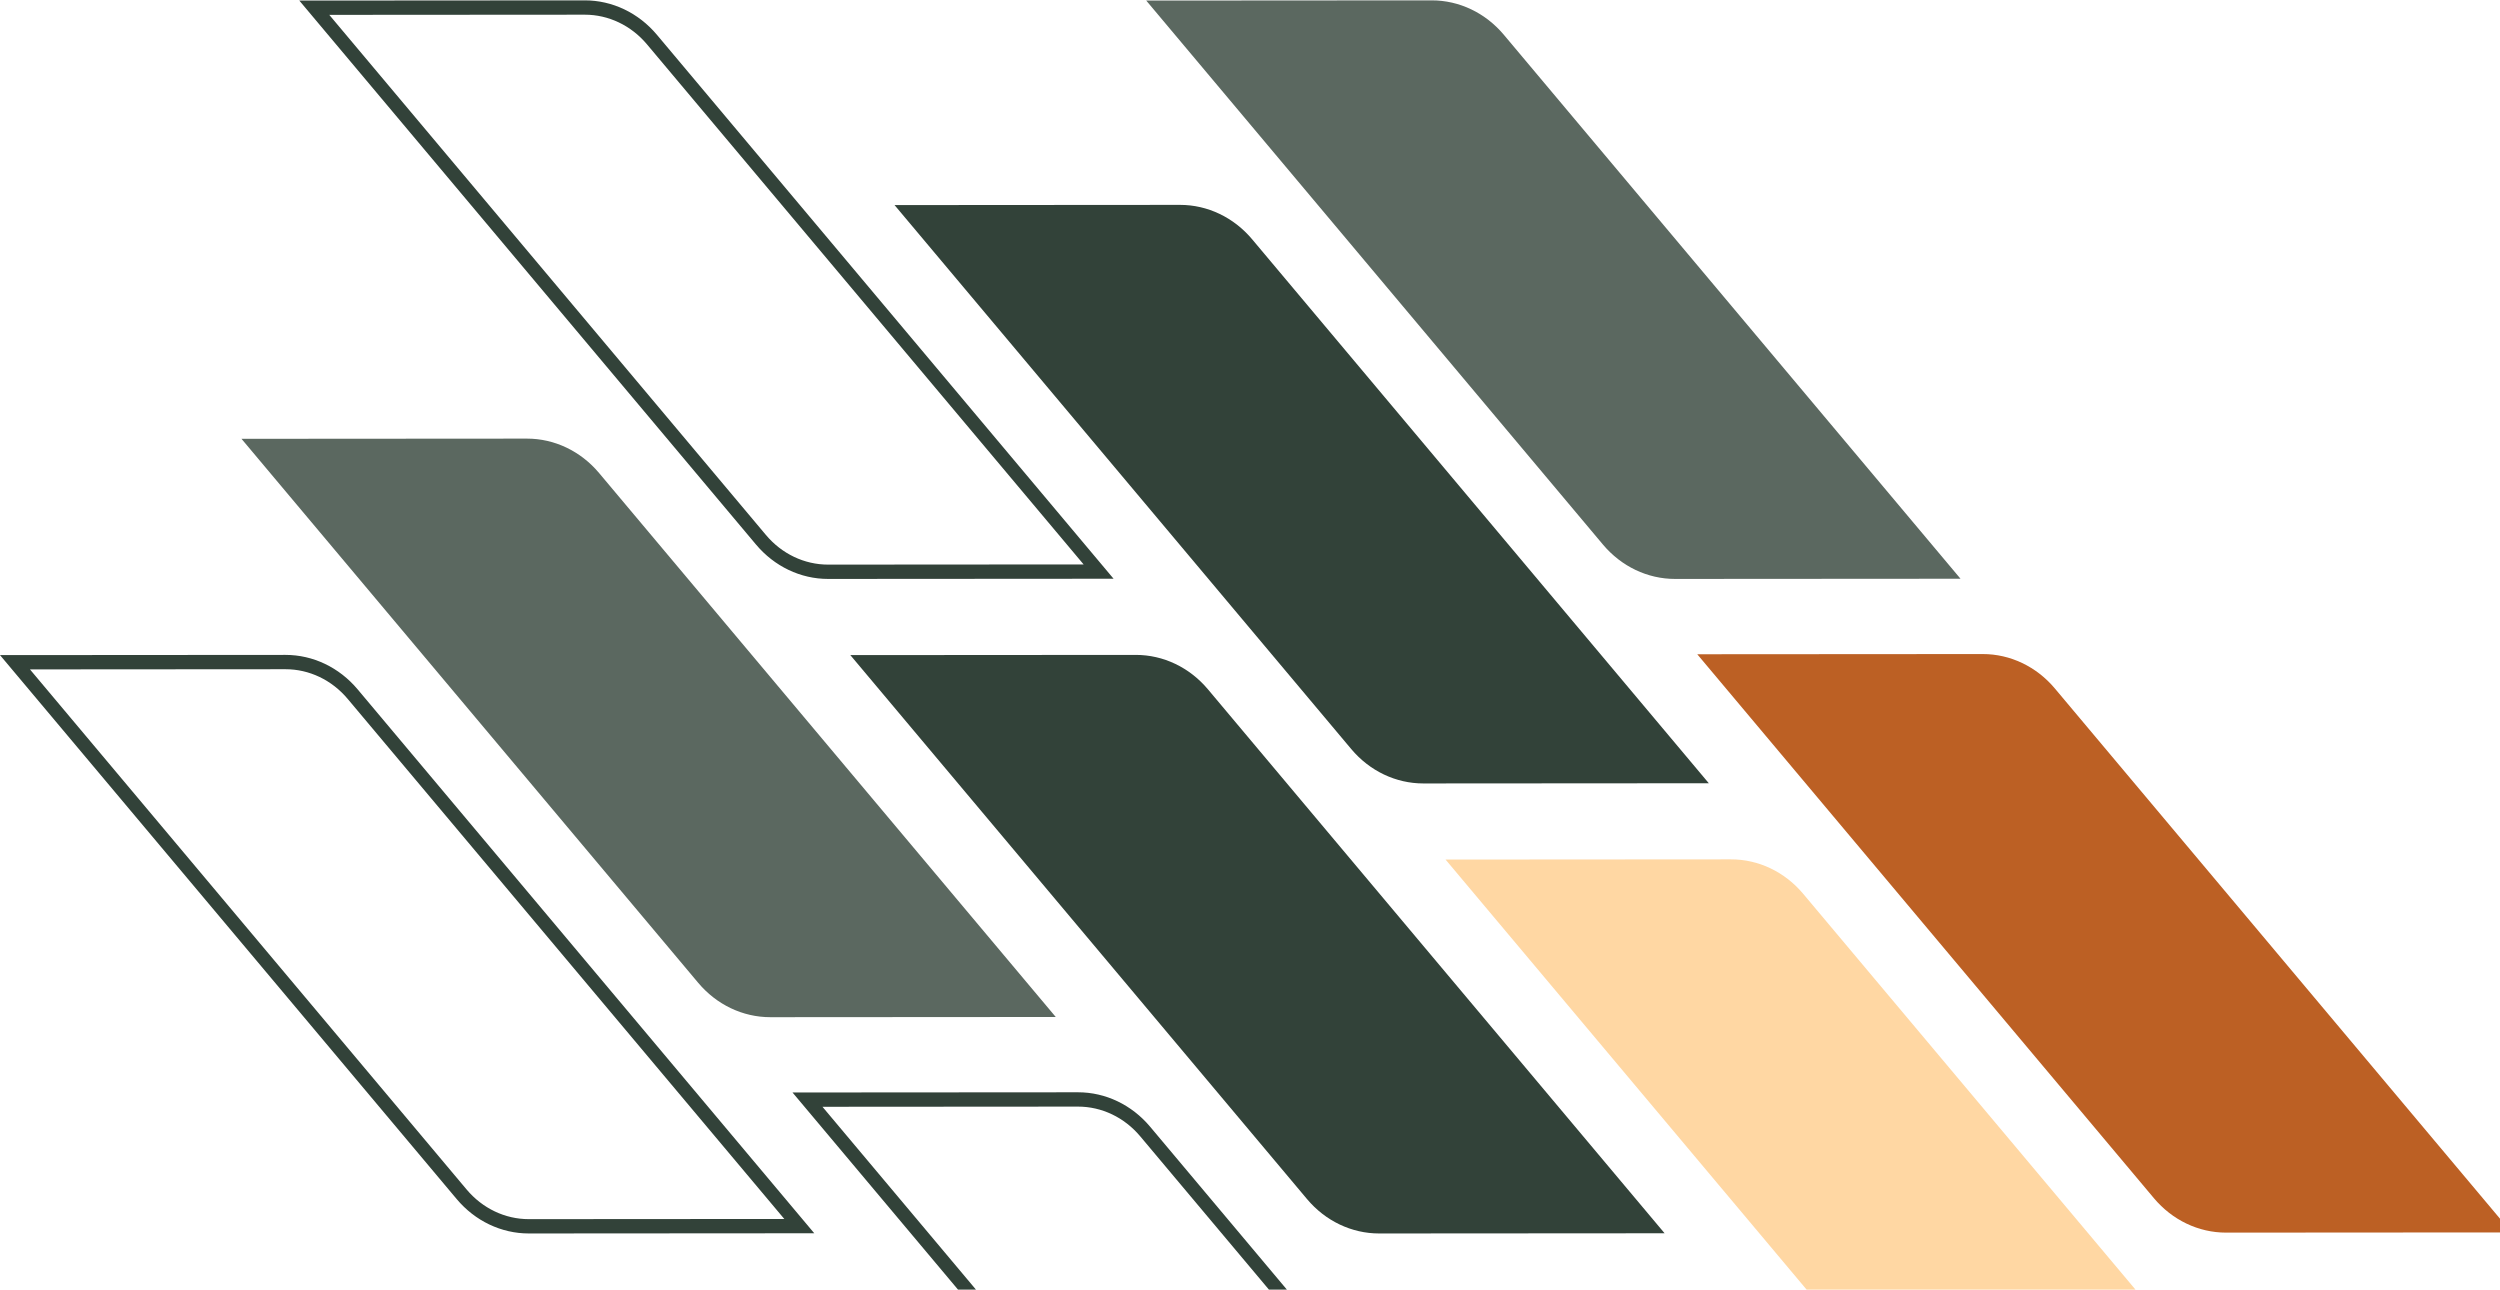 <svg width="663" height="342" viewBox="0 0 663 342" fill="none" xmlns="http://www.w3.org/2000/svg">
<path fill-rule="evenodd" clip-rule="evenodd" d="M0 173.732L121.107 317.986C125.99 323.802 132.943 327.12 140.236 327.115L215.945 327.062L94.838 182.809C89.955 176.993 83.002 173.674 75.709 173.679L0 173.732ZM7.947 177.525L123.735 315.443C127.947 320.459 133.943 323.321 140.234 323.317L207.998 323.27L92.21 185.352C87.999 180.335 82.002 177.473 75.711 177.478L7.947 177.525Z" fill="#324239"/>
<path opacity="0.8" d="M64.042 116.373L139.751 116.321C147.044 116.316 153.997 119.634 158.88 125.45L279.988 269.705L204.279 269.757C196.986 269.762 190.033 266.444 185.15 260.628L64.042 116.373Z" fill="#324239"/>
<path opacity="0.8" d="M303.982 0.15L379.691 0.097C386.985 0.092 393.938 3.41 398.821 9.227L519.928 153.481L444.219 153.533C436.926 153.538 429.973 150.22 425.09 144.404L303.982 0.15Z" fill="#324239"/>
<path fill-rule="evenodd" clip-rule="evenodd" d="M210.172 289.726L331.28 433.981C336.163 439.797 343.115 443.115 350.409 443.11L426.118 443.058L305.01 298.803C300.127 292.987 293.174 289.669 285.881 289.674L210.172 289.726ZM218.119 293.519L333.908 431.438C338.119 436.454 344.116 439.316 350.407 439.312L418.171 439.265L302.382 301.346C298.17 296.33 292.174 293.468 285.883 293.472L218.119 293.519Z" fill="#324239"/>
<path d="M450.112 173.507L525.821 173.455C533.115 173.45 540.067 176.768 544.95 182.584L666.058 326.839L590.349 326.891C583.056 326.896 576.103 323.578 571.22 317.762L450.112 173.507Z" fill="#BC6024"/>
<path d="M225.507 173.732L301.216 173.68C308.509 173.675 315.462 176.993 320.345 182.809L441.453 327.064L365.744 327.116C358.45 327.121 351.498 323.803 346.615 317.987L225.507 173.732Z" fill="#324239"/>
<path opacity="0.8" d="M383.362 227.955L459.071 227.902C466.365 227.897 473.317 231.215 478.2 237.032L599.308 381.286L523.599 381.338C516.306 381.344 509.353 378.025 504.47 372.209L383.362 227.955Z" fill="#FFCD8C"/>
<path fill-rule="evenodd" clip-rule="evenodd" d="M79.377 0.15L200.485 144.404C205.368 150.22 212.321 153.538 219.614 153.533L295.323 153.481L174.215 9.227C169.332 3.41 162.379 0.092 155.086 0.097L79.377 0.15ZM87.324 3.942L203.113 141.861C207.324 146.877 213.321 149.739 219.612 149.735L287.376 149.688L171.587 11.77C167.376 6.753 161.379 3.891 155.088 3.895L87.324 3.942Z" fill="#324239"/>
<path d="M237.233 54.387L312.942 54.334C320.236 54.329 327.189 57.648 332.072 63.464L453.179 207.718L377.47 207.771C370.177 207.776 363.224 204.457 358.341 198.641L237.233 54.387Z" fill="#324239"/>
</svg>
